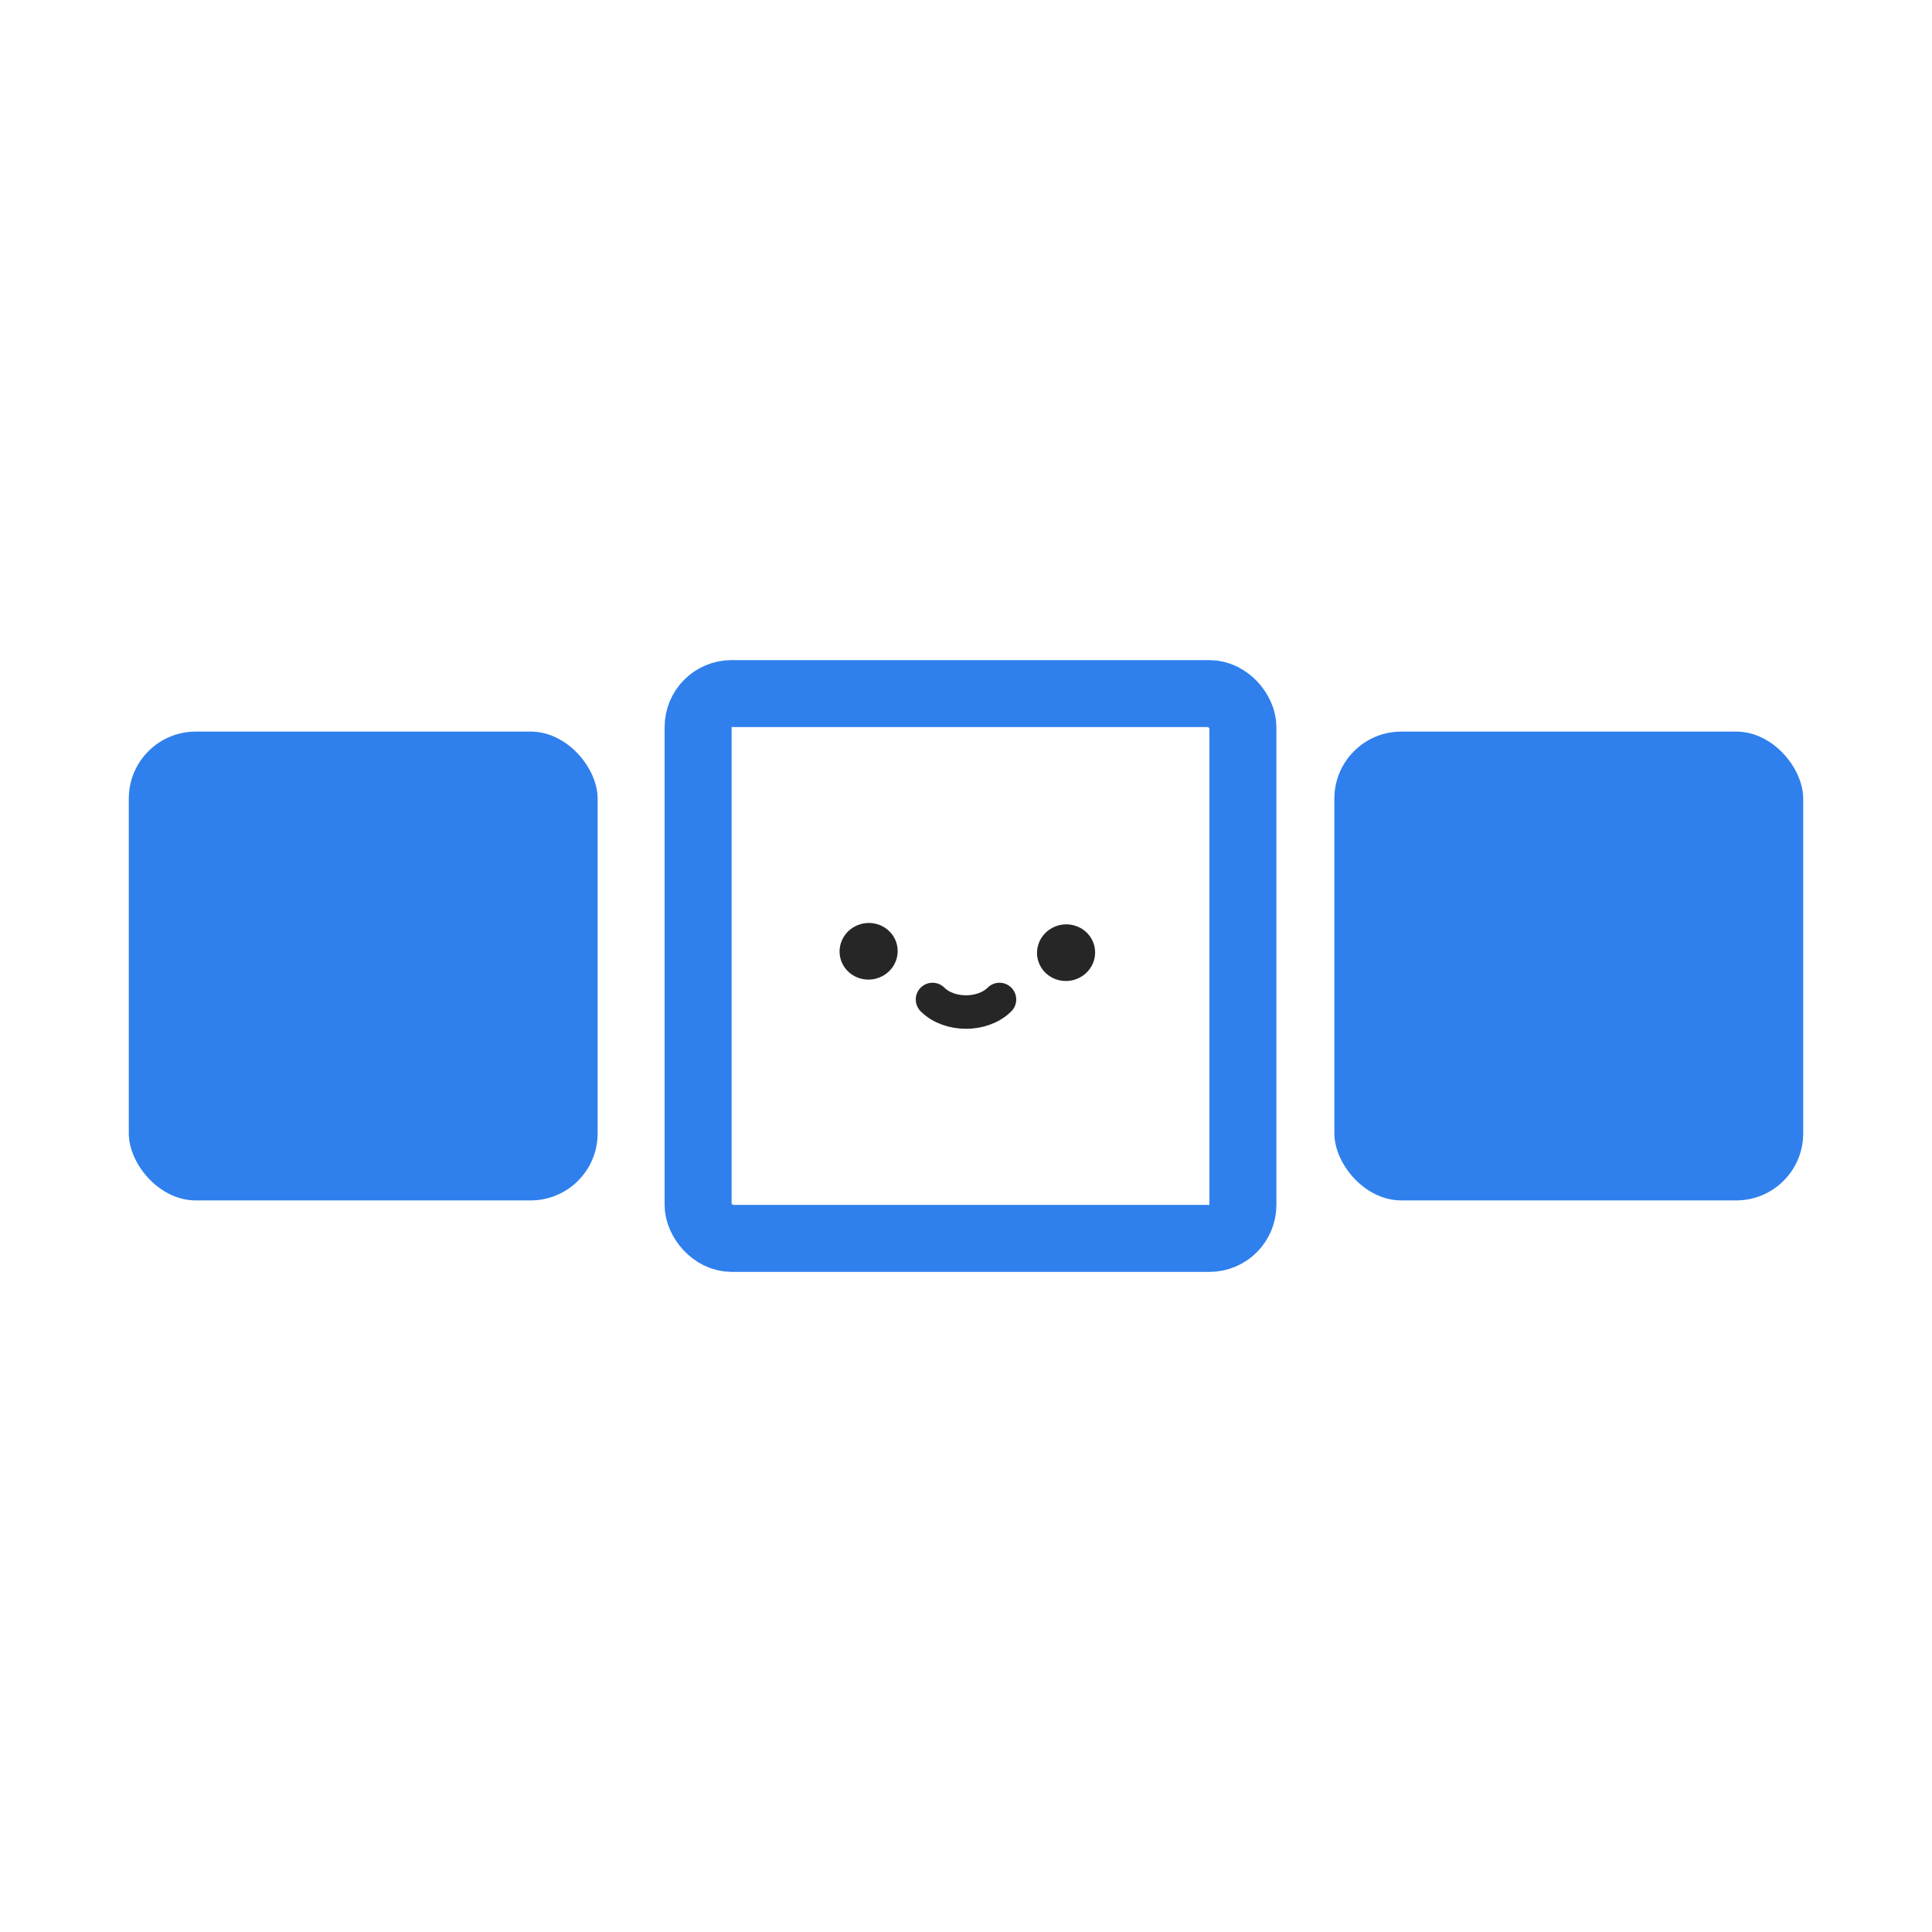 <svg width="120" height="120" viewBox="0 0 120 120" fill="none" xmlns="http://www.w3.org/2000/svg">
<rect x="43.36" y="43.08" width="33.84" height="33.84" rx="2.08" stroke="#2F80ED" stroke-width="4.16"/>
<rect x="8" y="45.44" width="29.12" height="29.12" rx="4.16" fill="#2F80ED"/>
<rect x="82.88" y="45.44" width="29.12" height="29.12" rx="4.16" fill="#2F80ED"/>
<ellipse cx="1.796" cy="1.768" rx="1.796" ry="1.768" transform="matrix(0.956 0.294 -0.314 0.949 52.79 56.88)" fill="#262626"/>
<ellipse cx="1.796" cy="1.768" rx="1.796" ry="1.768" transform="matrix(0.956 0.294 -0.314 0.949 65.054 56.967)" fill="#262626"/>
<path d="M57.92 62.08C58.96 63.12 61.04 63.12 62.08 62.08" stroke="#262626" stroke-width="2.08" stroke-linecap="round"/>
</svg>
